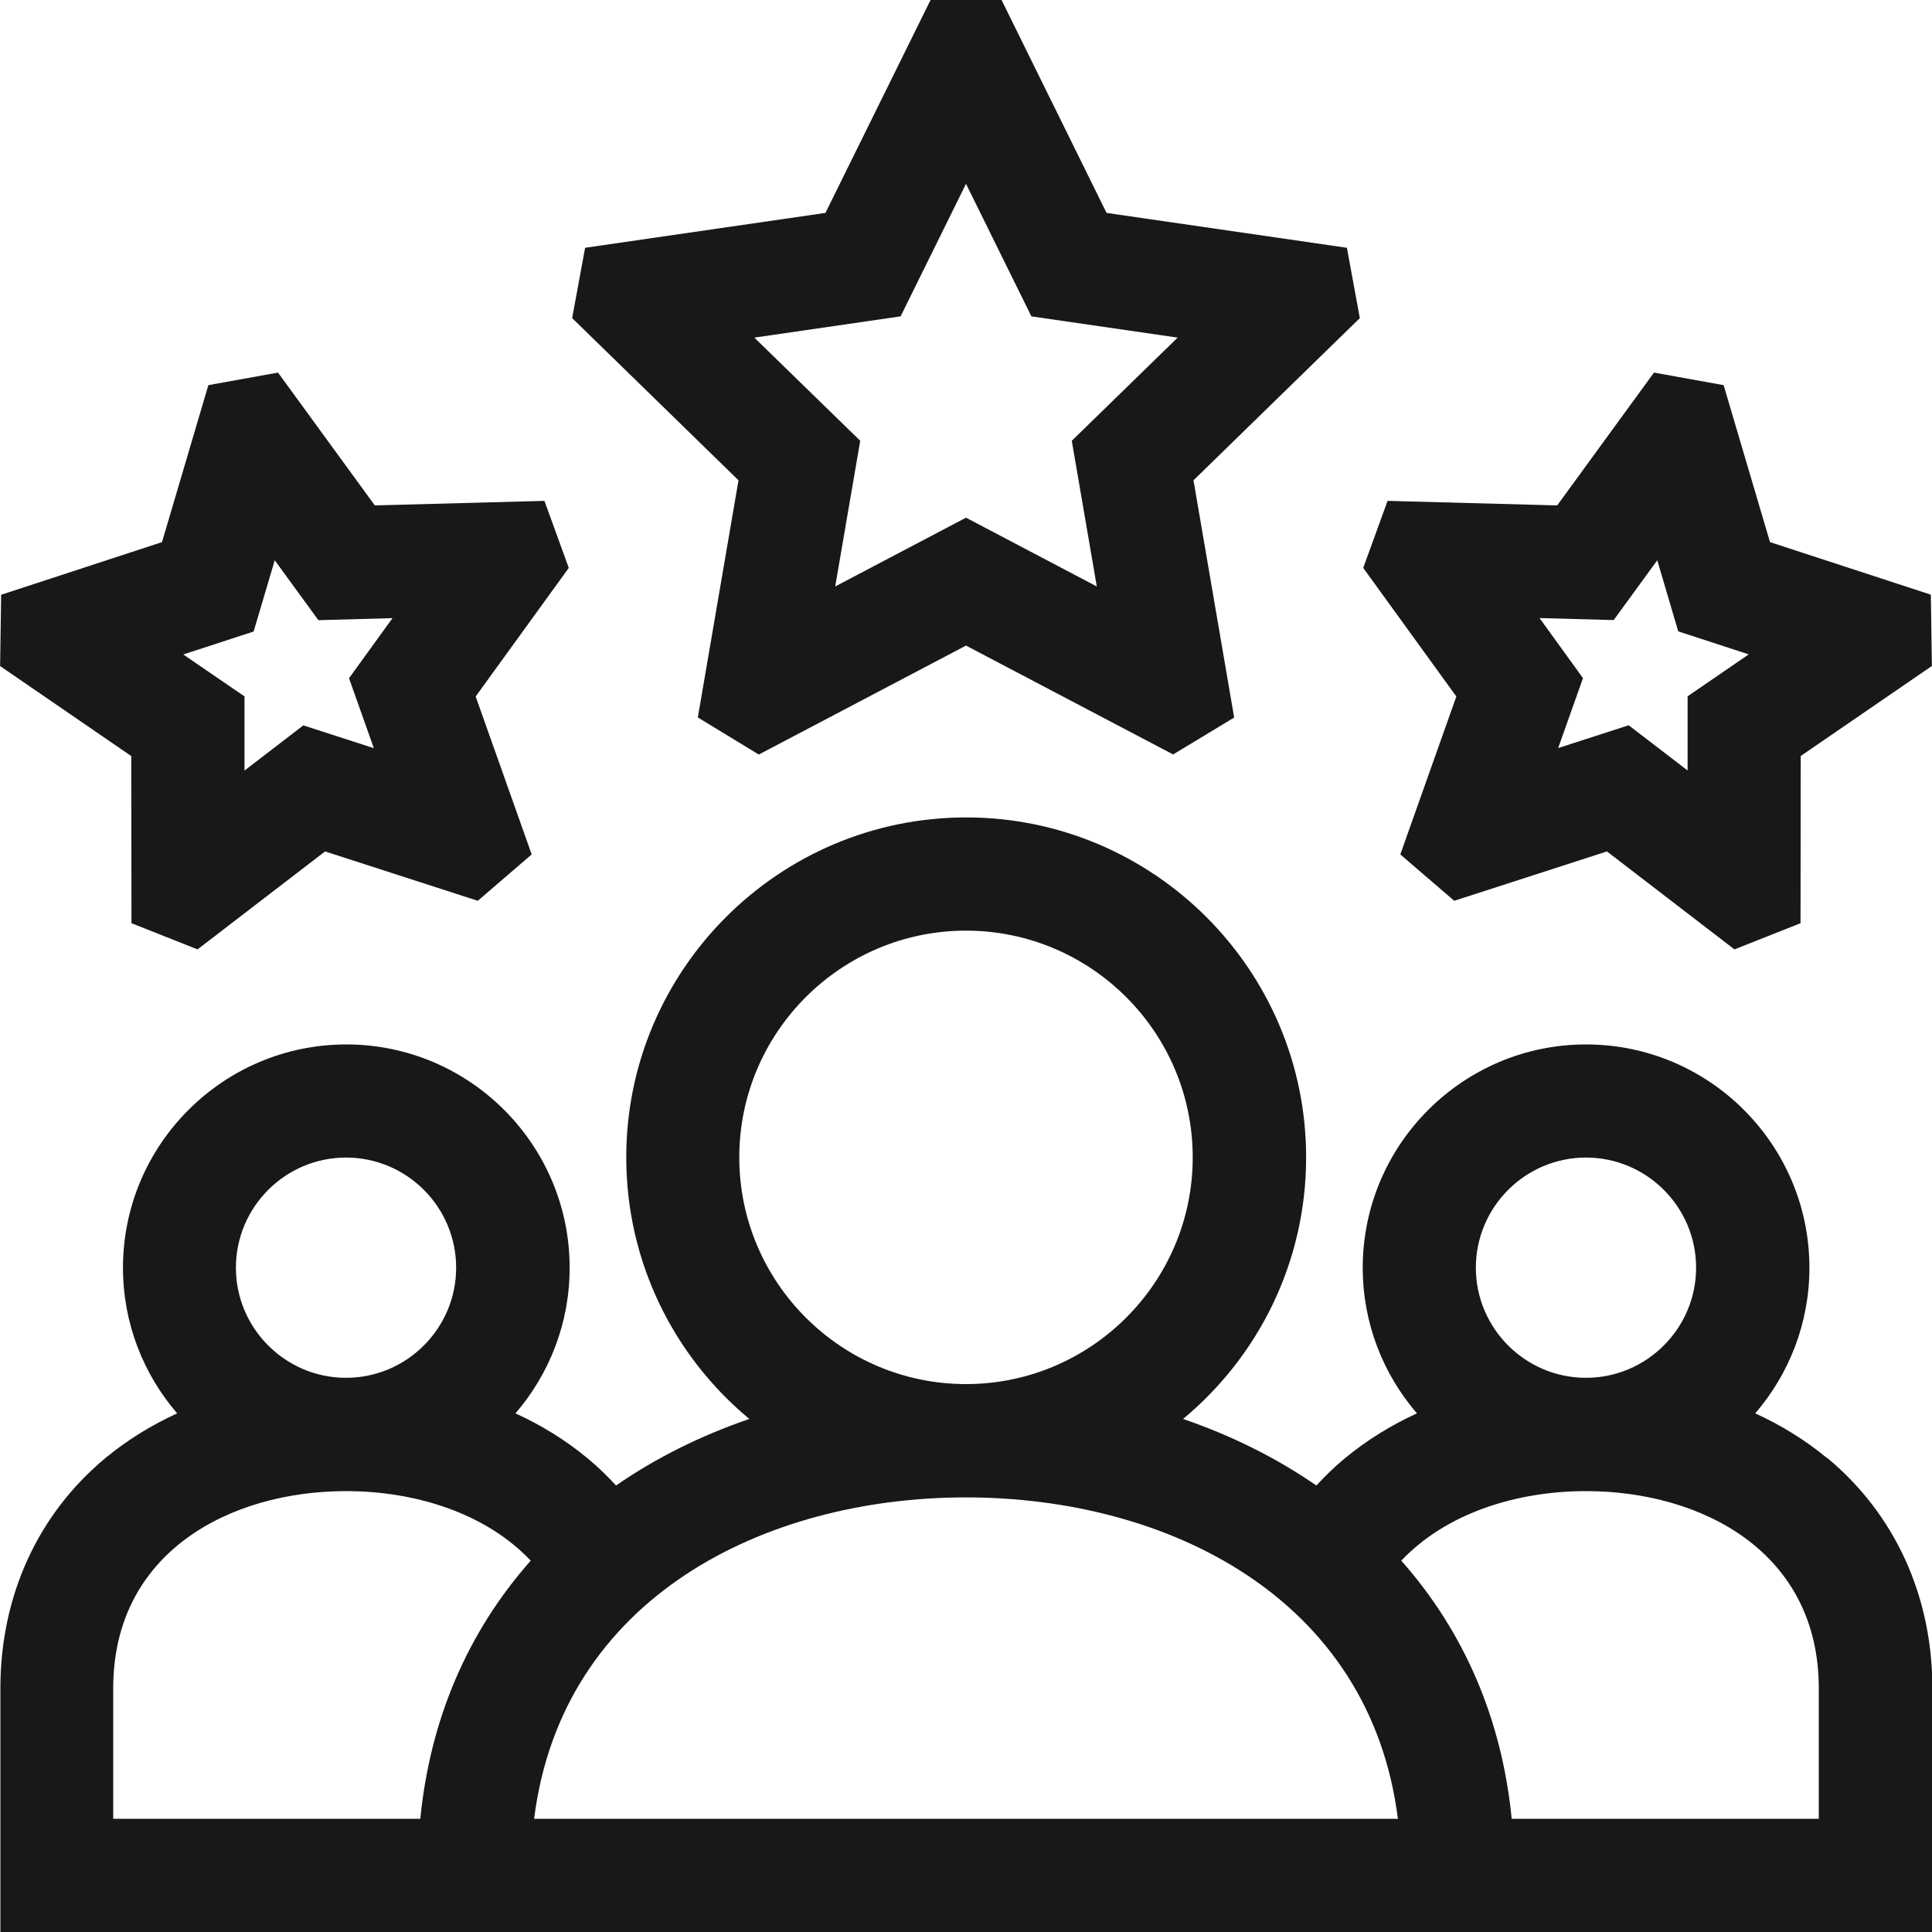 <svg height="200px" width="200px" viewBox="0 0 200 200" xmlns="http://www.w3.org/2000/svg" id="Layer_2"><defs><style>.cls-1{fill:#181818;stroke-width:0px;}</style></defs><g id="Layer_1-2"><path d="M189.11,150.92c-2.21-1.83-4.7-3.37-7.41-4.61,3.49-4.05,5.61-9.32,5.61-15.07,0-12.75-10.37-23.12-23.12-23.12s-23.12,10.37-23.12,23.12c0,5.75,2.12,11.02,5.61,15.07-2.71,1.24-5.2,2.79-7.41,4.61-1.08.89-2.07,1.85-3,2.86-4.14-2.86-8.78-5.17-13.8-6.89,7.78-6.46,12.74-16.2,12.74-27.08,0-19.4-15.79-35.19-35.19-35.19s-35.19,15.79-35.19,35.19c0,10.88,4.96,20.62,12.74,27.08-5.02,1.72-9.67,4.03-13.8,6.89-.92-1.01-1.92-1.97-3-2.86-2.21-1.83-4.7-3.37-7.41-4.61,3.49-4.05,5.61-9.32,5.61-15.07,0-12.75-10.37-23.12-23.12-23.12s-23.12,10.37-23.12,23.12c0,5.75,2.12,11.02,5.61,15.07-2.71,1.24-5.2,2.79-7.41,4.61-7.02,5.83-10.89,14.3-10.89,23.85v25.23h200v-25.23c0-9.55-3.87-18.02-10.89-23.85h0ZM164.18,119.83c6.29,0,11.4,5.12,11.4,11.4s-5.12,11.4-11.4,11.4-11.4-5.12-11.4-11.4,5.12-11.4,11.4-11.4ZM100,96.34c12.94,0,23.47,10.53,23.47,23.47s-10.53,23.47-23.47,23.47-23.47-10.53-23.47-23.47,10.53-23.47,23.47-23.47ZM35.82,119.83c6.29,0,11.4,5.12,11.4,11.4s-5.12,11.4-11.4,11.4-11.4-5.12-11.4-11.4,5.12-11.4,11.4-11.4ZM11.72,188.28v-13.51c0-14.1,12.1-20.41,24.1-20.41,7.23,0,14.49,2.3,19.12,7.2-6.53,7.37-10.42,16.44-11.43,26.72H11.72ZM55.29,188.28c2.88-22.93,23.88-33.27,44.71-33.27s41.82,10.34,44.71,33.27H55.29ZM188.28,188.28h-31.79c-1.01-10.28-4.9-19.35-11.43-26.72,4.63-4.9,11.89-7.2,19.12-7.2,12,0,24.1,6.31,24.1,20.41v13.51Z" class="cls-1"></path><path d="M72.24,74.27l6.31,3.84,21.45-11.28,21.44,11.27,6.32-3.82-4.21-24.56,17.22-16.79-1.34-7.28-24.88-3.61L103.68,0h-7.35l-10.88,22.04-24.88,3.61-1.34,7.28,17.22,16.79-4.21,24.55ZM93.23,32.75l6.77-13.72,6.77,13.72,15.14,2.2-10.96,10.68,2.59,15.08-13.54-7.12-13.54,7.12,2.59-15.08-10.96-10.68,15.14-2.2Z" class="cls-1"></path><path d="M13.61,95.57l6.84,2.71,13.2-10.14,15.81,5.11,5.58-4.8-5.8-16.35,9.64-13.31-2.52-6.94-17.56.47-10.02-13.75-7.21,1.3-4.8,16.25L.12,61.57l-.11,7.38,13.58,9.32.02,17.31ZM26.26,65.36l2.18-7.36,4.52,6.2,7.67-.21-4.5,6.22,2.57,7.24-7.3-2.36-6.09,4.68v-7.68s-6.34-4.34-6.34-4.34l7.3-2.38Z" class="cls-1"></path><path d="M144.96,88.45l5.58,4.8,15.81-5.11,13.2,10.14,6.84-2.71.02-17.31,13.58-9.32-.11-7.38-16.65-5.44-4.8-16.25-7.21-1.3-10.02,13.75-17.56-.47-2.52,6.94,9.64,13.31-5.8,16.35ZM167.04,64.2l4.52-6.2,2.17,7.36,7.3,2.38-6.33,4.34v7.68s-6.1-4.68-6.1-4.68l-7.3,2.36,2.57-7.24-4.5-6.22,7.67.21Z" class="cls-1"></path></g></svg>